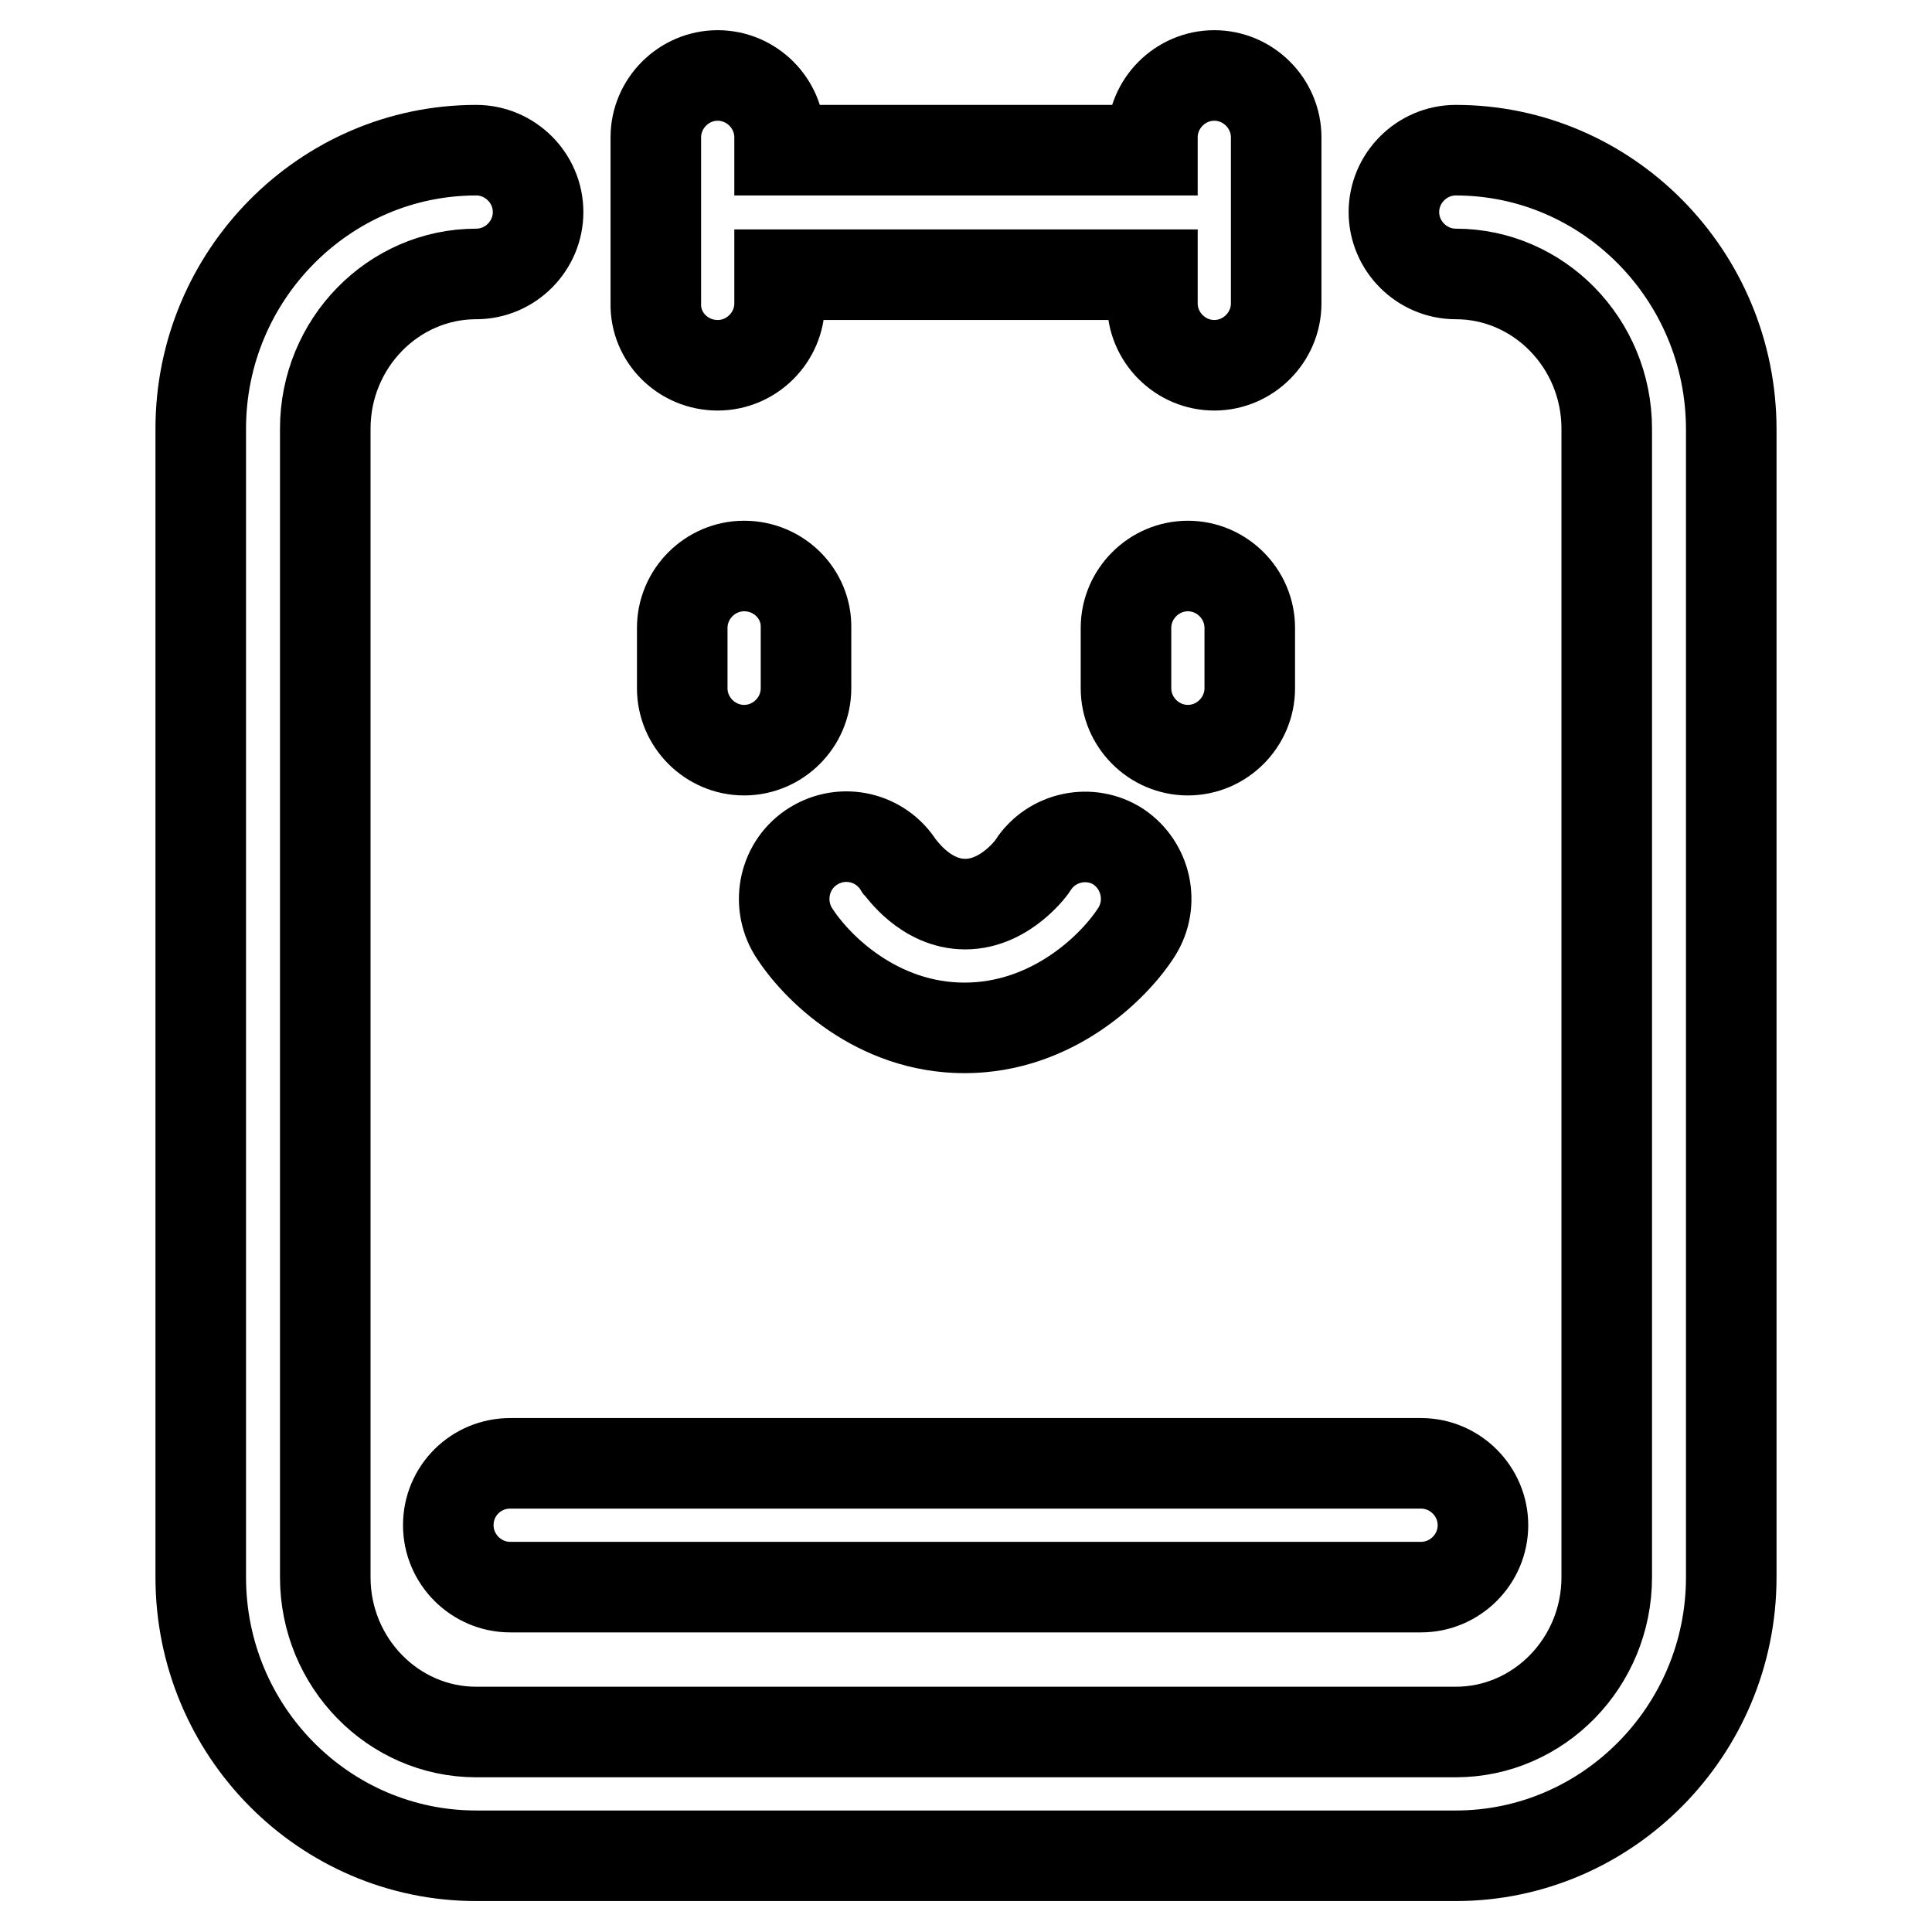 <?xml version="1.0" encoding="utf-8"?>
<!-- Svg Vector Icons : http://www.onlinewebfonts.com/icon -->
<!DOCTYPE svg PUBLIC "-//W3C//DTD SVG 1.1//EN" "http://www.w3.org/Graphics/SVG/1.1/DTD/svg11.dtd">
<svg version="1.1" xmlns="http://www.w3.org/2000/svg" xmlns:xlink="http://www.w3.org/1999/xlink" x="0px" y="0px" viewBox="0 0 256 256" enable-background="new 0 0 256 256" xml:space="preserve">
<g> <path stroke-width="12" fill-opacity="0" stroke="#000000"  d="M95.1,48.4c4.5,0,8.2-3.7,8.2-8.2v-3.8h49.4v3.8c0,4.5,3.7,8.2,8.2,8.2c4.5,0,8.2-3.7,8.2-8.2v-22 c0-4.5-3.7-8.2-8.2-8.2c-4.5,0-8.2,3.7-8.2,8.2v1.7h-49.4v-1.7c0-4.5-3.7-8.2-8.2-8.2c-4.5,0-8.2,3.7-8.2,8.2v22 C86.8,44.7,90.5,48.4,95.1,48.4z M98.6,75c-4.5,0-8.2,3.7-8.2,8.2v8c0,4.5,3.7,8.2,8.2,8.2s8.2-3.7,8.2-8.2v-8 C106.9,78.7,103.2,75,98.6,75z M157.4,75c-4.5,0-8.2,3.7-8.2,8.2v8c0,4.5,3.7,8.2,8.2,8.2c4.5,0,8.2-3.7,8.2-8.2v-8 C165.6,78.7,161.9,75,157.4,75z M136.9,114.6c0,0.1-3.6,5.2-9,5.2c-5.3,0-8.5-4.8-8.8-5.1c-2.4-3.8-7.4-5-11.3-2.6 c-3.9,2.4-5,7.5-2.7,11.3c3,4.8,11.1,12.8,22.7,12.8c11.6,0,19.8-8,22.8-12.7c2.4-3.8,1.3-8.8-2.4-11.3 C144.5,109.8,139.4,110.8,136.9,114.6z M192.9,19.9c-4.5,0-8.2,3.7-8.2,8.2c0,4.5,3.7,8.2,8.2,8.2c11,0,20,9.2,20,20.5v152.2 c0,11.3-9,20.5-20,20.5l-129.8,0c-11,0-20-9.2-20-20.5V56.8c0-11.3,9-20.5,20-20.5c4.5,0,8.2-3.7,8.2-8.2s-3.7-8.2-8.2-8.2 c-20.1,0-36.5,16.6-36.5,36.9V209c0,20.4,16.4,36.9,36.5,36.9l129.8,0c20.1,0,36.5-16.6,36.5-36.9V56.9 C229.4,36.5,213,19.9,192.9,19.9z M59.4,202.1c0,4.5,3.7,8.2,8.2,8.2h120.7c4.5,0,8.2-3.7,8.2-8.2c0-4.5-3.7-8.2-8.2-8.2H67.6 C63.1,193.9,59.4,197.5,59.4,202.1z"/></g>
</svg>